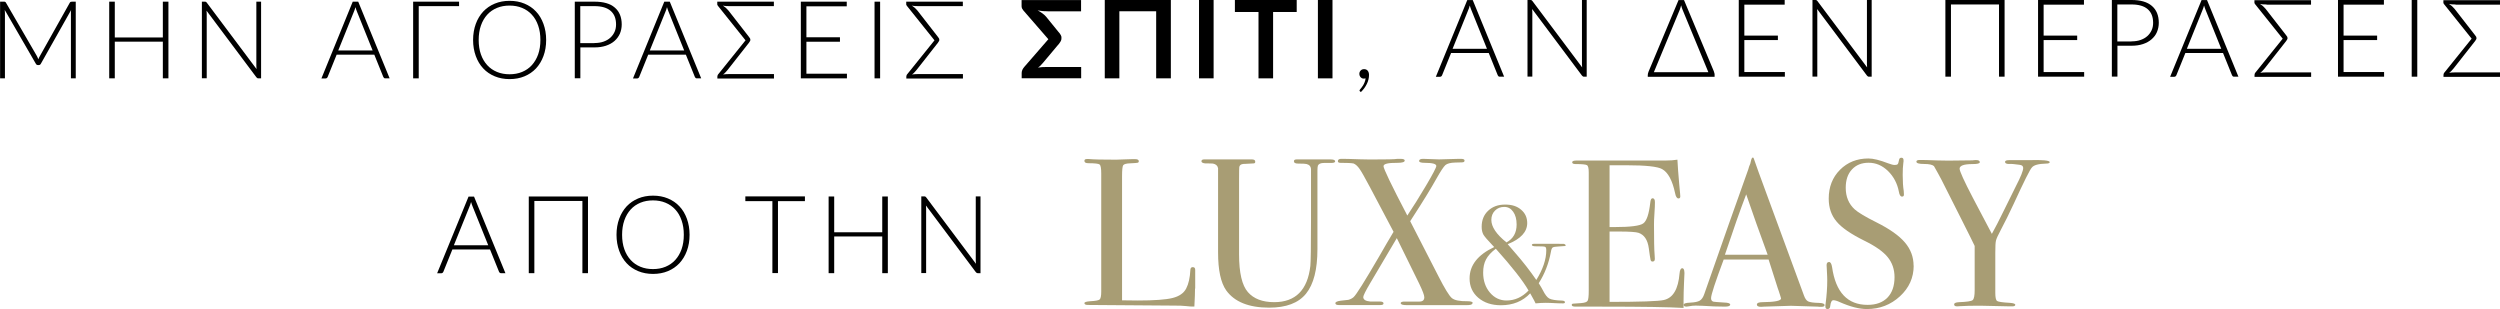 <svg xmlns="http://www.w3.org/2000/svg" id="Layer_2" data-name="Layer 2" viewBox="0 0 268.97 33.25"><defs><style>      .cls-1 {        fill: #a89d74;      }    </style></defs><g id="Layer_2-2" data-name="Layer 2"><g><g><g><path d="M8.15.18v8.25h-.52V1.4c0-.1,0-.21.02-.32l-3.25,5.77c-.05.1-.13.15-.23.15h-.09c-.1,0-.18-.05-.23-.15L.51,1.07c.01.12.02.23.02.33v7.03h-.52V.18h.41c.05,0,.1,0,.13.02.03.01.06.04.09.09l3.33,5.74c.06.11.11.23.15.35.02-.06.05-.12.08-.18.03-.06.06-.12.09-.17L7.51.29c.03-.05.06-.08.1-.09.03-.01.08-.02.13-.02h.41Z"></path><path d="M18.12.18v8.25h-.6v-3.95h-5.17v3.95h-.6V.18h.6v3.85h5.17V.18h.6Z"></path><path d="M28.09.18v8.25h-.28c-.05,0-.09,0-.13-.03-.03-.02-.07-.05-.1-.09l-5.36-7.16c.01.12.02.23.02.33v6.94h-.52V.18h.3c.05,0,.1,0,.13.02.03.01.06.04.1.09l5.35,7.14c-.01-.12-.02-.23-.02-.33V.18h.52Z"></path><path d="M41.91,8.43h-.46c-.05,0-.1-.01-.13-.04-.03-.03-.06-.07-.08-.11l-.97-2.4h-4.05l-.97,2.4s-.04.08-.08.11c-.04.03-.09.05-.14.05h-.45L37.95.18h.59l3.38,8.25ZM40.09,5.43l-1.68-4.17c-.06-.14-.11-.3-.17-.49-.02.09-.05.18-.08.27s-.06.16-.09.23l-1.68,4.16h3.69Z"></path><path d="M49.39.66h-4.34v7.77h-.6V.18h4.94v.48Z"></path><path d="M58.76,4.3c0,.64-.1,1.22-.29,1.73-.19.52-.46.96-.8,1.33-.35.37-.76.65-1.24.85-.48.2-1.02.3-1.6.3s-1.12-.1-1.6-.3c-.48-.2-.9-.48-1.24-.85-.35-.37-.61-.81-.8-1.33-.19-.52-.29-1.1-.29-1.73s.1-1.21.29-1.73c.19-.52.46-.96.8-1.33.35-.37.76-.65,1.24-.85.48-.2,1.01-.3,1.6-.3s1.12.1,1.6.3c.48.2.9.48,1.24.85.35.37.61.81.8,1.33.19.52.29,1.1.29,1.73ZM58.14,4.3c0-.58-.08-1.09-.24-1.55-.16-.46-.38-.85-.68-1.17-.29-.32-.64-.56-1.05-.73-.41-.17-.86-.25-1.35-.25s-.94.08-1.35.25c-.41.17-.76.41-1.05.73-.29.32-.52.71-.68,1.17-.16.46-.24.98-.24,1.55s.08,1.1.24,1.55c.16.46.39.84.68,1.16.29.32.64.56,1.05.73.41.17.86.25,1.35.25s.94-.08,1.35-.25c.41-.17.76-.41,1.05-.73.29-.32.52-.71.68-1.16.16-.46.24-.97.24-1.55Z"></path><path d="M63.96.18c.97,0,1.7.21,2.19.64.49.42.74,1.03.74,1.81,0,.36-.07.69-.2,1-.14.3-.33.56-.58.78-.25.22-.56.39-.92.51-.36.12-.77.18-1.22.18h-1.53v3.32h-.6V.18h2.13ZM63.96,4.63c.36,0,.69-.05.97-.15.29-.1.53-.24.73-.42.2-.18.35-.39.46-.63.11-.24.16-.51.16-.8,0-.63-.19-1.12-.58-1.46-.39-.34-.97-.51-1.74-.51h-1.53v3.98h1.53Z"></path><path d="M75.43,8.43h-.46c-.05,0-.1-.01-.13-.04-.03-.03-.06-.07-.08-.11l-.97-2.4h-4.05l-.97,2.4s-.04.08-.08.11c-.04.03-.09.05-.14.05h-.45L71.47.18h.59l3.38,8.25ZM73.61,5.43l-1.68-4.17c-.06-.14-.11-.3-.17-.49-.02.09-.05.18-.08.27s-.06.16-.09.23l-1.68,4.16h3.69Z"></path><path d="M78.48.66c-.14,0-.26,0-.37-.01-.11,0-.22-.03-.34-.05.12.08.23.16.32.24.09.08.18.18.28.29l2.21,2.84c.06.07.1.13.12.17.02.04.03.09.03.13,0,.04,0,.09-.03.14-.02.05-.06.11-.12.19l-2.31,2.94c-.1.12-.19.22-.26.29-.07.07-.14.13-.22.18.11-.02.22-.03.33-.03.1,0,.21-.01.31-.01h4.84v.48h-6.09v-.22s.01-.09.03-.14.05-.09.08-.12l2.92-3.63-2.96-3.7s-.04-.06-.06-.09c-.02-.03-.02-.07-.02-.1V.18h6.09v.48h-4.78Z"></path><path d="M91.12,7.93v.5h-4.96V.18h4.94v.5h-4.34v3.33h3.61v.48h-3.61v3.44h4.35Z"></path><path d="M94.69,8.43h-.6V.18h.6v8.25Z"></path><path d="M98.81.66c-.14,0-.26,0-.37-.01-.11,0-.22-.03-.34-.05.12.08.23.16.32.24.09.08.18.18.28.29l2.21,2.84c.06.07.1.13.12.17.02.04.03.09.03.13,0,.04,0,.09-.03.14-.02.05-.06.11-.12.19l-2.31,2.94c-.1.12-.19.22-.26.29-.07.07-.14.13-.22.18.11-.02.22-.03.33-.03.1,0,.21-.01.31-.01h4.84v.48h-6.09v-.22s.01-.09.03-.14.05-.09.08-.12l2.92-3.63-2.96-3.7s-.04-.06-.06-.09c-.02-.03-.02-.07-.02-.1V.18h6.09v.48h-4.78Z"></path><path d="M112.73,1.21c-.21,0-.41,0-.58-.02-.17-.02-.34-.04-.51-.07.19.1.35.2.5.31.15.11.29.23.41.37l1.25,1.54c.09.1.15.18.21.25.05.07.09.14.12.19.03.06.05.11.06.15,0,.05.01.09.01.14,0,.05,0,.11-.01.16,0,.05-.03.11-.06.18-.03.06-.07.14-.13.21-.05.08-.12.17-.21.26l-1.55,1.85c-.12.14-.23.26-.31.34-.09.08-.17.15-.26.2.17-.02.32-.04.46-.05.14,0,.27-.01.39-.01h3.8v1.21h-6.4v-.58c0-.11.03-.23.08-.34.06-.11.12-.21.2-.3l2.59-2.98-2.7-3.11c-.05-.06-.09-.13-.13-.2-.03-.08-.05-.16-.05-.23v-.67h6.4v1.21h-3.61Z"></path><path d="M125.96,8.43h-1.57V1.21h-3.96v7.22h-1.57V0h7.11v8.43Z"></path><path d="M130.57,8.43h-1.57V0h1.57v8.43Z"></path><path d="M139.51,1.29h-2.54v7.14h-1.57V1.29h-2.54V0h6.65v1.29Z"></path><path d="M143.36,8.43h-1.57V0h1.57v8.43Z"></path><path d="M146.31,9.82s-.03-.03-.04-.05c0-.02,0-.03,0-.05,0-.02.02-.05.05-.09.03-.04.08-.1.14-.17.06-.08.12-.17.19-.27.06-.1.12-.22.17-.35.05-.13.09-.27.1-.41-.06.02-.12.03-.18.03-.14,0-.26-.05-.35-.15-.09-.1-.14-.22-.14-.37,0-.14.05-.25.14-.35.09-.1.22-.15.37-.15.17,0,.3.06.39.17.09.11.14.27.14.45,0,.16-.02.32-.06.49-.04.17-.1.33-.18.49-.08.16-.17.31-.28.46-.11.15-.23.28-.36.41l-.09-.09Z"></path></g><g><path d="M161.81,8.25h-.46c-.05,0-.1-.01-.13-.04-.03-.03-.06-.07-.08-.11l-.97-2.4h-4.05l-.97,2.4s-.04.08-.08.11c-.04.03-.09.05-.14.05h-.45l3.38-8.25h.59l3.38,8.25ZM159.98,5.25l-1.68-4.17c-.06-.14-.11-.3-.17-.49-.02.09-.05.18-.08.27s-.06.16-.09.23l-1.68,4.16h3.69Z"></path><path d="M170.71,0v8.25h-.28c-.05,0-.09,0-.13-.03-.03-.02-.07-.05-.1-.09l-5.36-7.16c.01.12.02.23.02.33v6.94h-.52V0h.3c.05,0,.1,0,.13.02.03.01.06.04.1.09l5.35,7.14c-.01-.12-.02-.23-.02-.33V0h.52Z"></path><path d="M184.39,7.69c.02.06.04.12.06.19.02.06.02.12.02.19v.19h-7.19v-.17c0-.12.03-.24.08-.37l3.23-7.71h.59l3.22,7.69ZM177.91,7.77h5.89l-2.76-6.68c-.03-.07-.06-.15-.09-.24-.03-.09-.06-.18-.08-.28-.03.1-.06.2-.08.28-.03.09-.06.17-.09.25l-2.77,6.68Z"></path><path d="M192.03,7.75v.5h-4.96V0h4.94v.5h-4.34v3.33h3.61v.48h-3.61v3.44h4.35Z"></path><path d="M201.37,0v8.25h-.28c-.05,0-.09,0-.13-.03-.03-.02-.07-.05-.1-.09l-5.36-7.16c.01.12.02.23.02.33v6.94h-.52V0h.3c.05,0,.1,0,.13.02.03.01.06.04.1.09l5.35,7.14c-.01-.12-.02-.23-.02-.33V0h.52Z"></path><path d="M215.67,8.25h-.6V.48h-5.17v7.77h-.6V0h6.37v8.25Z"></path><path d="M224.23,7.75v.5h-4.96V0h4.94v.5h-4.34v3.33h3.61v.48h-3.61v3.44h4.35Z"></path><path d="M229.33,0c.97,0,1.7.21,2.19.64.49.42.74,1.03.74,1.81,0,.36-.07.69-.2,1s-.33.56-.58.78c-.25.22-.56.39-.92.51-.36.12-.77.18-1.22.18h-1.53v3.32h-.6V0h2.13ZM229.33,4.45c.36,0,.69-.05.97-.15.29-.1.53-.24.73-.42.2-.18.35-.39.46-.63.11-.24.16-.51.16-.8,0-.63-.19-1.12-.58-1.46-.39-.34-.97-.51-1.74-.51h-1.53v3.98h1.53Z"></path><path d="M240.81,8.25h-.46c-.05,0-.1-.01-.13-.04s-.06-.07-.08-.11l-.97-2.4h-4.05l-.97,2.4s-.04.08-.08.11c-.04.03-.09.05-.14.05h-.45l3.38-8.25h.59l3.38,8.25ZM238.98,5.25l-1.68-4.17c-.06-.14-.11-.3-.17-.49-.02.09-.05.18-.08.27-.03.08-.06.16-.09.23l-1.68,4.16h3.69Z"></path><path d="M243.86.48c-.14,0-.26,0-.37-.01-.11,0-.22-.03-.34-.05.12.08.23.16.32.24.09.08.18.18.28.29l2.21,2.84c.06.07.1.13.12.17.02.04.03.09.03.13,0,.04,0,.09-.03.14-.02.05-.06.11-.12.19l-2.31,2.94c-.1.12-.19.22-.26.29-.07.07-.14.13-.22.18.11-.02.22-.03.33-.03.11,0,.21-.01.31-.01h4.84v.48h-6.09v-.22s.01-.09.03-.14c.02-.05.05-.09.08-.12l2.92-3.63-2.96-3.7s-.04-.06-.06-.09c-.02-.03-.02-.07-.02-.1v-.25h6.09v.48h-4.78Z"></path><path d="M256.5,7.75v.5h-4.96V0h4.94v.5h-4.34v3.33h3.61v.48h-3.61v3.44h4.35Z"></path><path d="M260.07,8.25h-.6V0h.6v8.25Z"></path><path d="M264.19.48c-.14,0-.26,0-.37-.01-.11,0-.22-.03-.34-.05.12.08.23.16.32.24.09.08.18.18.28.29l2.21,2.84c.06.07.1.13.12.17.02.04.03.09.03.13,0,.04,0,.09-.03.14-.02.05-.06.11-.12.19l-2.31,2.94c-.1.12-.19.22-.26.29-.07.07-.14.13-.22.18.11-.02.22-.03.33-.03.11,0,.21-.01.31-.01h4.84v.48h-6.09v-.22s.01-.09.03-.14c.02-.05.05-.09.08-.12l2.92-3.63-2.96-3.7s-.04-.06-.06-.09c-.02-.03-.02-.07-.02-.1v-.25h6.09v.48h-4.78Z"></path></g></g><g><g><g><path class="cls-1" d="M128.57,31.04c0,.39-.02,1.04-.07,1.94h-.25c-.09,0-.31-.01-.65-.05s-.74-.05-1.17-.05l-9.38-.07c-.26,0-.38-.07-.38-.2,0-.1.2-.17.61-.2.57-.03.92-.09,1.03-.19s.17-.38.17-.85v-12.7c0-.56-.06-.88-.17-.97s-.52-.14-1.21-.14c-.29,0-.43-.08-.43-.25,0-.14.09-.2.27-.2h.2c.5.05,1.48.07,2.96.07.14,0,.4-.01.79-.03.39-.02.72-.03.97-.03h.25c.27,0,.41.07.41.22,0,.09-.04.15-.12.17-.08.02-.34.04-.78.06-.44.01-.7.09-.78.21-.08.13-.12.52-.12,1.19v13.34c.41.01.97.02,1.7.02,1.76,0,3.01-.09,3.73-.27s1.21-.52,1.47-1.02c.26-.5.41-1.17.45-2.01.01-.2.1-.29.26-.29.19,0,.27.11.26.34v1.97h0Z"></path><path class="cls-1" d="M143.65,17.35c0,.12-.14.18-.41.18h-.77c-.38,0-.6.1-.68.29-.03.11-.05.28-.05.52v8.46c0,2.2-.41,3.79-1.23,4.8s-2.14,1.5-3.97,1.5c-2.18,0-3.72-.62-4.61-1.85-.59-.83-.88-2.19-.88-4.09v-9.06c-.05-.27-.23-.44-.55-.5-.09-.01-.37-.02-.85-.02-.26-.03-.39-.11-.39-.23,0-.14.11-.2.32-.2h5.09c.26,0,.38.08.38.25,0,.1-.04.16-.14.18-.09.01-.39.03-.9.05-.21,0-.35.01-.43.05-.15.06-.23.16-.25.32-.01.06-.02.49-.02,1.29v8.08c0,1.99.32,3.34.95,4.06s1.57,1.08,2.83,1.08c2.29,0,3.59-1.3,3.89-3.9.04-.39.07-2.04.07-4.96v-5.14c0-.2,0-.28,0-.25,0-.33-.16-.53-.47-.61-.1-.03-.41-.05-.92-.05-.3,0-.45-.08-.45-.25,0-.14.11-.2.32-.2h3.59c.35,0,.52.07.52.2h0Z"></path><path class="cls-1" d="M158.41,32.63c0,.14-.21.2-.63.2h-6.42c-.44,0-.66-.07-.66-.21,0-.13.17-.19.52-.17h1.02c.36.01.58,0,.66-.02.22-.05.34-.19.34-.44,0-.23-.19-.72-.56-1.49l-2.4-4.88-2.85,4.82c-.51.86-.76,1.37-.76,1.52,0,.27.25.44.75.48-.03,0,.31,0,1.02,0,.27,0,.41.07.41.2,0,.12-.11.18-.34.18h-4.48c-.24,0-.36-.07-.36-.2s.2-.22.59-.27c.27-.03.54-.06.81-.09.22-.06.41-.16.56-.29.29-.26,1.21-1.73,2.78-4.43.57-.99,1.07-1.86,1.52-2.6l-2.56-4.84c-.53-.99-.89-1.64-1.1-1.93-.2-.29-.42-.49-.64-.58-.24-.05-.72-.07-1.42-.07-.18,0-.27-.06-.27-.18,0-.16.12-.25.36-.25.33,0,1.02.01,2.06.05.51.01.87.02,1.06.02,1.76,0,2.73-.02,2.92-.07h.32c.32,0,.47.06.47.18,0,.17-.26.25-.8.25-.99-.01-1.48.11-1.48.36,0,.27.85,2.04,2.56,5.31.61-.91,1.28-1.98,2.02-3.23s1.1-1.95,1.1-2.1c0-.23-.41-.34-1.24-.34-.41,0-.61-.07-.61-.2,0-.15.14-.23.43-.23.2,0,.48.01.86.03s.66.03.86.03c.07,0,.42-.01,1.05-.03s.99-.03,1.1-.03h.2c.26,0,.39.06.39.19s-.1.19-.29.19c-.03,0-.27,0-.72.02-.51.01-.86.11-1.05.27-.19.17-.51.65-.96,1.45-.59,1.06-1.45,2.46-2.58,4.2l-.25.39c.11.2,1.12,2.18,3.05,5.94.66,1.3,1.14,2.07,1.42,2.32.29.25.85.36,1.7.35.38,0,.56.07.56.2h0Z"></path></g><g><path class="cls-1" d="M181.23,29.33c0,.06-.01.43-.05,1.11-.03.68-.05,1.33-.05,1.94v.75c-1.48-.09-4.4-.14-8.77-.14h-2.83c-.29,0-.43-.06-.43-.18,0-.08.05-.13.14-.14.04,0,.33-.02.86-.06.39-.03.63-.11.71-.25.08-.14.12-.49.12-1.07v-12.74c0-.44-.06-.7-.19-.78-.13-.08-.54-.12-1.23-.12-.24,0-.36-.06-.36-.19s.16-.19.5-.19h9.58c.45,0,.87-.03,1.24-.09.03.65.1,1.55.2,2.69l.09.97c.01.07.02.17.02.29,0,.15-.07.22-.2.22-.16,0-.29-.19-.36-.57-.29-1.36-.75-2.23-1.4-2.59-.48-.27-1.75-.41-3.8-.41h-1.85v6.65h.54c1.69,0,2.72-.13,3.08-.39.37-.26.62-1,.76-2.24.03-.32.11-.47.25-.47.16,0,.25.14.25.41s-.01.67-.05,1.2-.05.93-.05,1.2c0,1.61.02,2.72.07,3.32.01.15.02.28.02.39,0,.2-.08.29-.25.29-.11,0-.18-.06-.21-.19s-.1-.55-.19-1.25c-.12-.89-.49-1.44-1.1-1.65-.27-.09-.97-.14-2.11-.14h-1.01v7.57c3.31,0,5.26-.07,5.83-.2,1-.22,1.56-1.17,1.7-2.86.03-.37.13-.56.29-.56.15,0,.23.16.23.47h0Z"></path><path class="cls-1" d="M196.3,32.82c0,.13-.11.19-.34.19-.15,0-.29,0-.41-.02l-2.87-.09-2.87.09c-.11.01-.22.02-.34.02-.3,0-.45-.08-.45-.24,0-.17.2-.26.61-.26,1.32-.01,1.99-.15,1.99-.4,0-.01-.01-.07-.05-.18l-.19-.6-.11-.31c-.14-.47-.47-1.5-.99-3.1h-4.83c-.9,2.41-1.36,3.8-1.36,4.16,0,.21.09.34.27.38.05.01.42.05,1.13.09.44.01.66.09.66.22,0,.15-.2.22-.59.22-.69,0-1.5-.03-2.42-.09-.22-.01-.46-.02-.7-.02s-.47.02-.7.07c-.12.02-.22.04-.29.04-.21,0-.32-.07-.32-.2s.24-.21.71-.23.82-.09,1.03-.21c.21-.13.38-.37.5-.74,1.94-5.56,3.52-10.03,4.73-13.4.04-.18.11-.38.21-.6l.1-.41c.05-.17.11-.25.18-.25.05,0,.08.05.11.14.2.59.64,1.82,1.33,3.68.54,1.46,1.89,5.13,4.05,11.01.12.34.27.56.46.65.19.09.58.15,1.16.16.39.01.59.09.59.21h0ZM190.18,27.41c-.25-.68-.65-1.8-1.22-3.37l-1.09-3.13c-.64,1.67-1.4,3.83-2.29,6.5h4.6Z"></path><path class="cls-1" d="M205.89,28.57c0,1.3-.49,2.4-1.48,3.31-.99.91-2.17,1.37-3.56,1.37-.81,0-1.79-.25-2.92-.75-.3-.14-.53-.2-.68-.2-.18,0-.29.21-.34.63-.01.21-.11.32-.29.32-.15,0-.23-.09-.23-.27,0-.12,0-.21.02-.27.12-.92.18-1.77.18-2.55,0-.15-.01-.57-.05-1.27-.01-.09-.02-.21-.02-.36,0-.23.09-.34.27-.34.15,0,.26.18.32.55.39,2.71,1.66,4.06,3.82,4.06.92,0,1.63-.26,2.14-.78.5-.52.76-1.25.76-2.2,0-.84-.25-1.56-.74-2.16-.49-.6-1.33-1.19-2.52-1.77-1.43-.71-2.43-1.39-2.98-2.06-.56-.66-.84-1.48-.84-2.46,0-1.25.4-2.28,1.21-3.1.81-.81,1.83-1.22,3.06-1.22.51,0,1.22.17,2.12.52.32.12.55.18.7.18.17,0,.27-.03.33-.09s.1-.22.15-.47c.03-.15.11-.22.25-.22.15,0,.23.09.23.27,0,.12,0,.21-.02.27-.05.36-.07.8-.07,1.31,0,.72.04,1.3.11,1.72l.02.36c.01.17-.05.25-.2.25-.17,0-.28-.17-.34-.52-.17-.89-.56-1.63-1.17-2.23-.62-.6-1.31-.89-2.08-.89s-1.35.24-1.8.72c-.45.48-.67,1.14-.67,1.97,0,.96.32,1.74.97,2.33.36.33,1.15.8,2.35,1.4,1.42.71,2.43,1.43,3.05,2.16.62.73.93,1.56.93,2.5h0Z"></path><path class="cls-1" d="M220.53,17.43c0,.11-.13.17-.39.17-.83.02-1.34.16-1.54.43-.18.17-.83,1.46-1.94,3.88-.5,1.07-.96,2.01-1.4,2.83-.3.56-.47.94-.52,1.15s-.07.65-.07,1.32v4.28c0,.5.06.79.19.89.13.09.58.16,1.35.2.41.03.61.1.61.21s-.11.17-.32.17h-.27l-3.16-.07c-.89,0-1.62.01-2.19.05-.09.01-.2.02-.32.02-.21,0-.32-.07-.32-.21s.17-.22.52-.24c.83-.03,1.32-.1,1.47-.22s.22-.48.22-1.08v-4.75c-.15-.33-.59-1.21-1.31-2.64l-2.26-4.48c-.23-.44-.5-.93-.81-1.47-.17-.15-.52-.23-1.07-.23s-.82-.08-.82-.25c0-.12.12-.18.36-.18.32,0,.95.01,1.9.05.54.01.93.02,1.17.02l2.62-.03c.1-.02.22-.03.36-.03.27,0,.41.07.41.23,0,.14-.26.2-.77.2-.94,0-1.4.17-1.4.5,0,.26.47,1.3,1.42,3.12l2.05,3.89c.37-.67.8-1.5,1.28-2.49l1.33-2.69c.5-.97.76-1.61.76-1.91,0-.2-.13-.31-.39-.34-.53-.07-.88-.11-1.06-.09-.33.01-.5-.06-.5-.23,0-.12.14-.18.43-.18h2.06c1.54-.05,2.31.03,2.31.21h0Z"></path></g><path class="cls-1" d="M168.46,26.36c0,.06-.03.1-.1.11s-.3.02-.7.05c-.31.01-.51.05-.6.1-.09.06-.16.21-.2.47-.23,1.25-.67,2.38-1.31,3.38.2.32.35.57.44.75.24.48.47.78.7.9.23.12.68.2,1.36.22.21.01.32.07.32.17,0,.09-.07.13-.21.13-.25,0-.71-.01-1.39-.05-.23-.01-.39-.01-.47-.01-.33,0-.69.02-1.09.06-.04-.11-.21-.43-.51-.96l-.07-.12c-.8.85-1.85,1.28-3.15,1.28-1,0-1.8-.27-2.43-.8-.62-.53-.94-1.22-.94-2.08,0-1.43.89-2.55,2.65-3.38-.02-.03-.09-.1-.2-.21-.51-.53-.83-.91-.96-1.12-.12-.22-.19-.5-.19-.85,0-.71.23-1.29.7-1.73s1.07-.66,1.82-.66,1.29.18,1.72.55c.44.37.66.85.66,1.44,0,.95-.7,1.71-2.1,2.27.06.07.31.36.75.87.89,1.01,1.66,2.01,2.33,2.98.71-1.15,1.07-2.21,1.07-3.19,0-.22-.04-.35-.14-.38-.09-.04-.41-.05-.96-.05-.3,0-.45-.05-.45-.15,0-.08.09-.12.26-.12h2.44c.46,0,.71,0,.75.01.11.03.16.07.16.12h0ZM164.45,31.25c-.61-1.06-1.79-2.56-3.52-4.49-.49.37-.84.75-1.05,1.15-.21.39-.31.86-.31,1.42,0,.85.24,1.57.72,2.14s1.08.86,1.79.86c.9,0,1.69-.36,2.37-1.07h0ZM163.17,24.15c0-.56-.12-1.02-.37-1.37-.25-.35-.56-.52-.96-.52s-.73.13-1,.4c-.26.26-.39.6-.39,1,0,.74.54,1.55,1.63,2.42.72-.39,1.09-1.03,1.09-1.92h0Z"></path></g><path d="M54.36,29.39h-.46c-.05,0-.1-.01-.13-.04s-.06-.07-.08-.11l-.97-2.4h-4.05l-.97,2.4s-.04.08-.08.11c-.04.03-.09.05-.14.05h-.45l3.38-8.25h.59l3.38,8.25ZM52.53,26.39l-1.68-4.17c-.06-.14-.11-.3-.17-.49-.02.09-.05.18-.08.27-.03.08-.06.16-.09.23l-1.68,4.16h3.69Z"></path><path d="M63.26,29.39h-.6v-7.77h-5.17v7.77h-.6v-8.25h6.37v8.25Z"></path><path d="M74.19,25.26c0,.64-.1,1.22-.29,1.73-.19.52-.46.96-.8,1.33-.35.37-.76.65-1.24.85-.48.2-1.02.3-1.6.3s-1.12-.1-1.6-.3c-.48-.2-.9-.48-1.24-.85-.35-.37-.61-.81-.8-1.33-.19-.52-.29-1.1-.29-1.73s.1-1.21.29-1.73.46-.96.8-1.33c.35-.37.76-.65,1.24-.85.48-.2,1.01-.3,1.6-.3s1.12.1,1.6.3c.48.2.9.48,1.24.85.35.37.61.81.8,1.33s.29,1.1.29,1.73ZM73.57,25.26c0-.58-.08-1.09-.24-1.55-.16-.46-.38-.85-.68-1.17-.29-.32-.64-.56-1.05-.73-.41-.17-.86-.25-1.35-.25s-.94.08-1.35.25c-.41.17-.76.41-1.05.73-.29.32-.52.71-.68,1.17-.16.46-.24.98-.24,1.55s.08,1.1.24,1.55c.16.46.39.84.68,1.16.29.32.64.56,1.05.73.41.17.86.25,1.35.25s.94-.08,1.35-.25c.41-.17.76-.41,1.05-.73.29-.32.52-.71.68-1.16.16-.46.24-.97.24-1.55Z"></path><path d="M86.6,21.64h-2.9v7.74h-.6v-7.74h-2.91v-.51h6.41v.51Z"></path><path d="M95.52,21.14v8.25h-.6v-3.95h-5.17v3.95h-.6v-8.25h.6v3.85h5.17v-3.85h.6Z"></path><path d="M105.49,21.14v8.25h-.28c-.05,0-.09,0-.13-.03s-.07-.05-.1-.09l-5.36-7.16c.01.12.02.23.02.33v6.94h-.52v-8.25h.3c.05,0,.1,0,.13.02.03.01.06.04.1.09l5.35,7.14c-.01-.12-.02-.23-.02-.33v-6.92h.52Z"></path></g></g></g></svg>